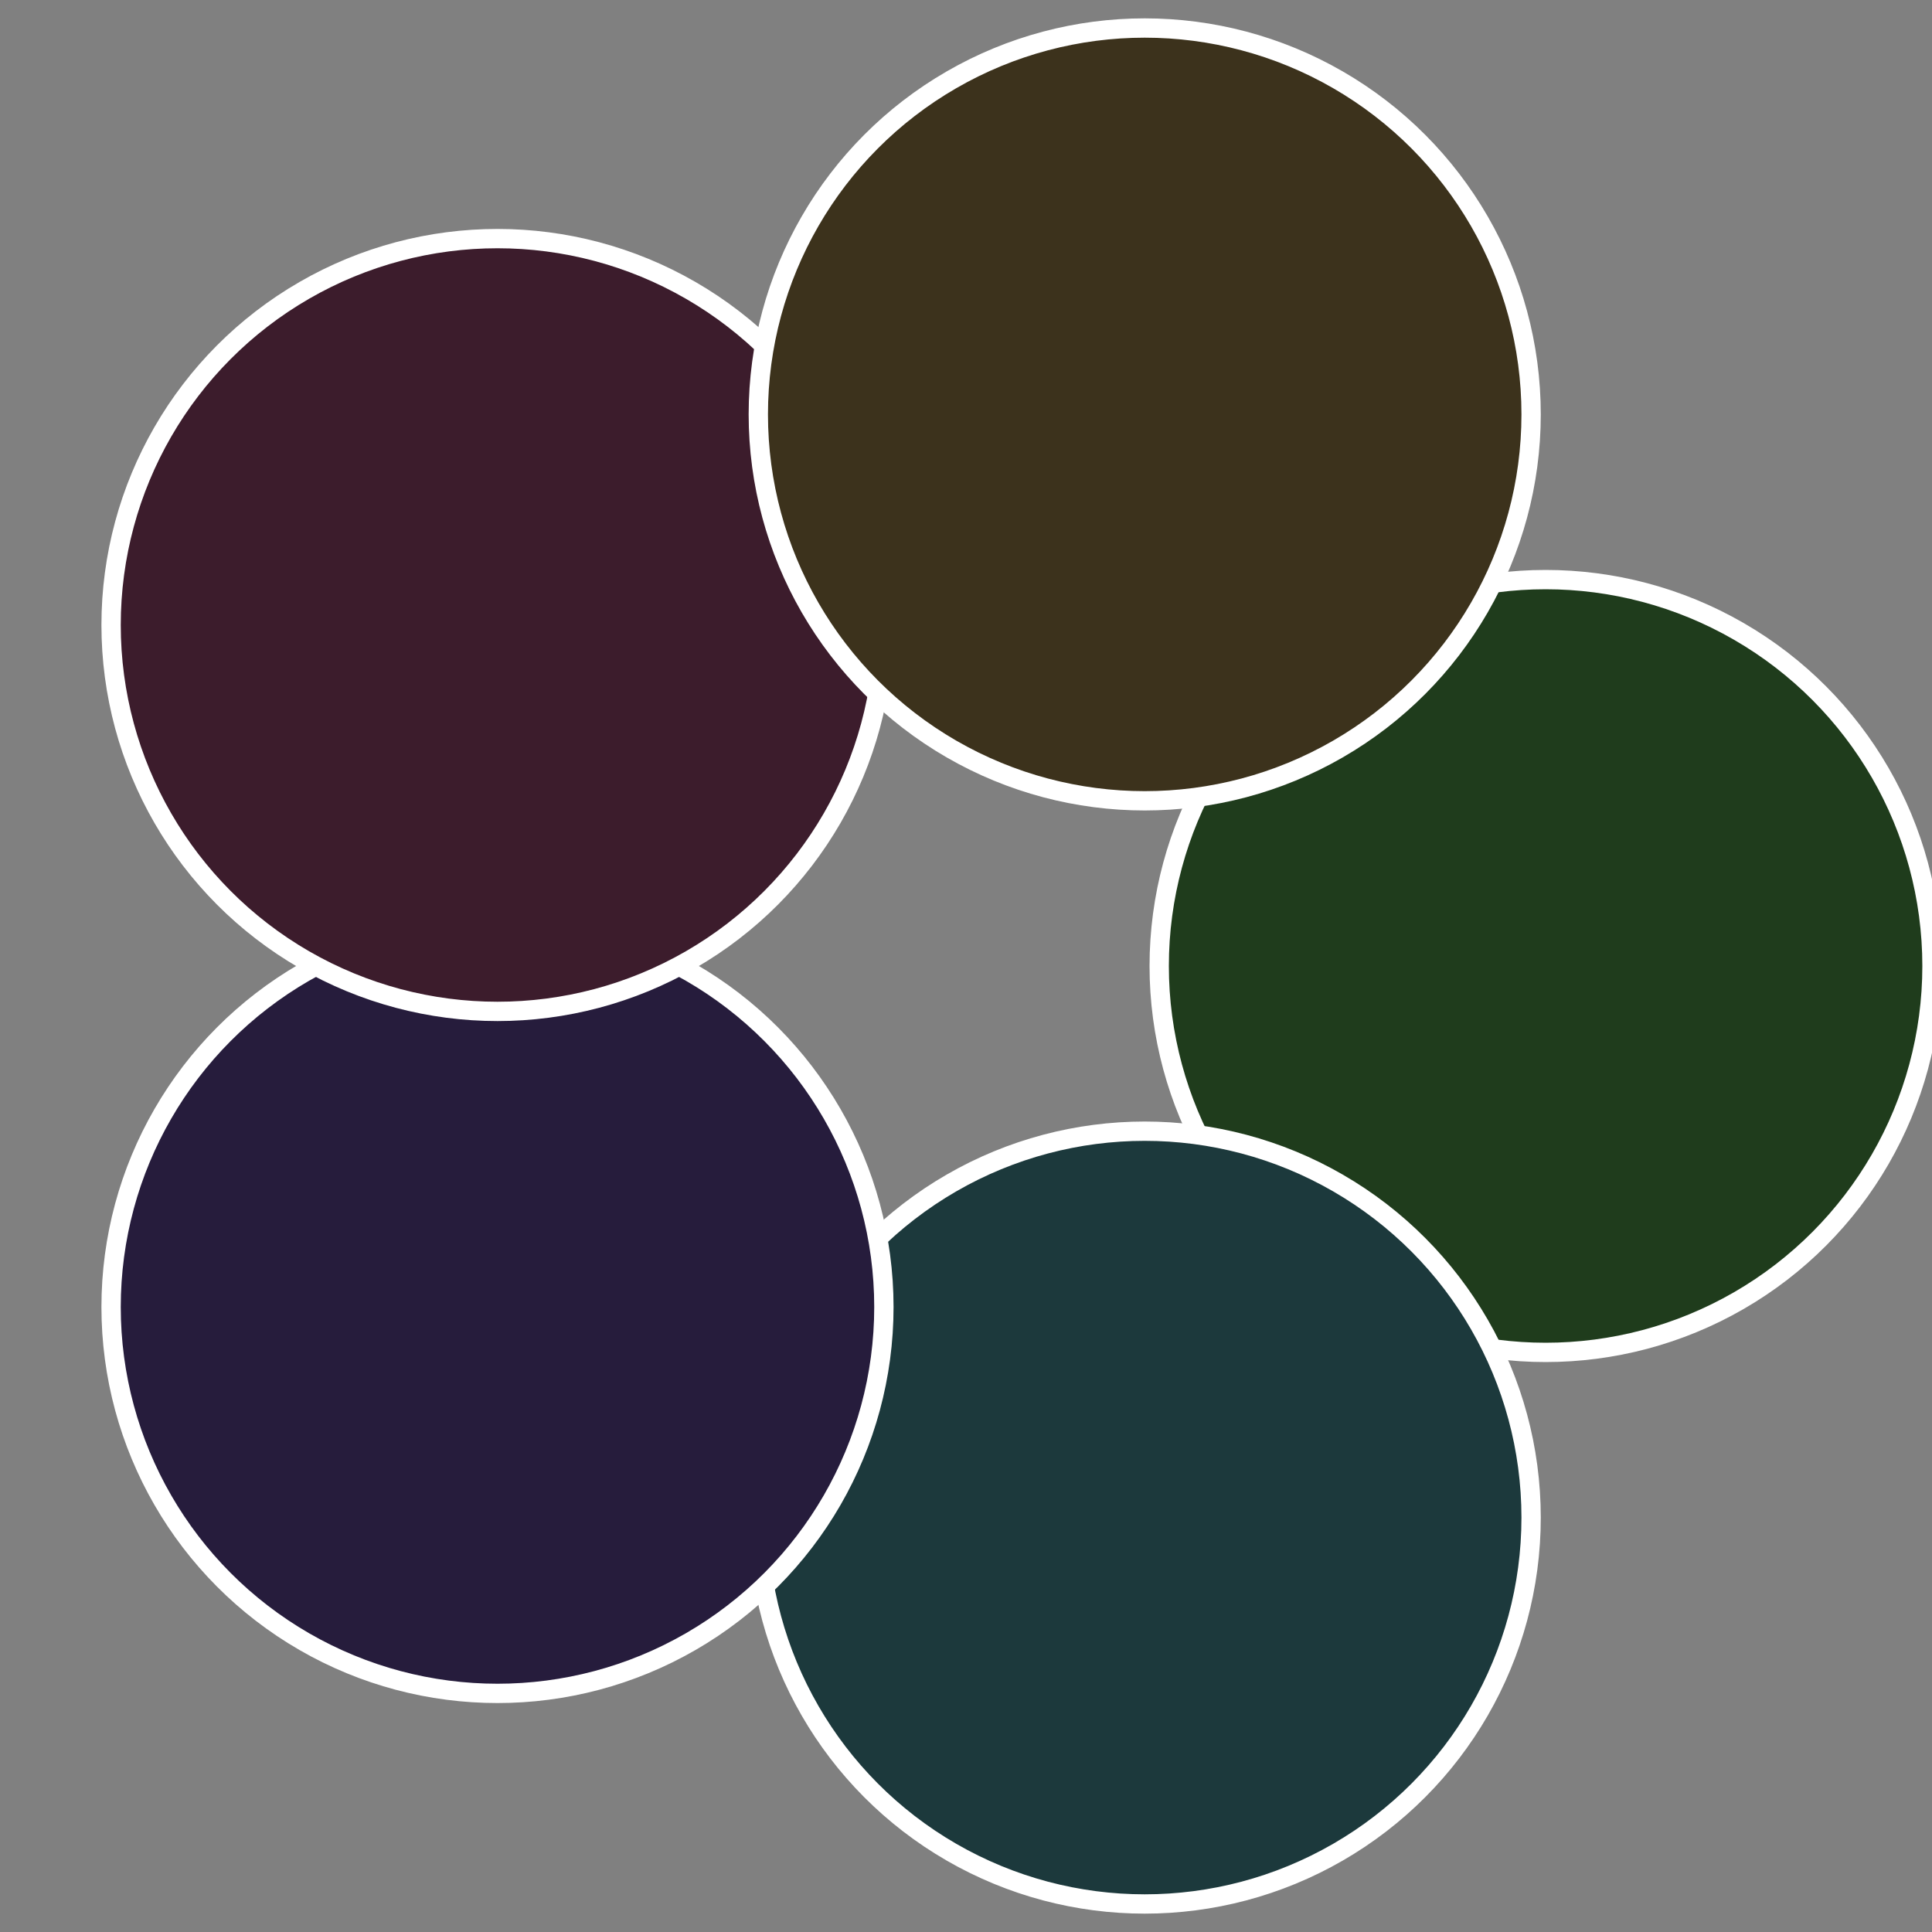 <?xml version="1.0" standalone="no"?>
<svg width="500" height="500" viewBox="-1 -1 2 2" xmlns="http://www.w3.org/2000/svg">
 
                <rect x="-1" y="-1" width="2" height="2" fill="#808080" stroke="none"/>
 
                <circle cx="0.6" cy="0" r="0.4" fill="#1f3c1c" stroke="#fff" stroke-width="1%" />
             
                <circle cx="0.185" cy="0.571" r="0.4" fill="#1c393c" stroke="#fff" stroke-width="1%" />
             
                <circle cx="-0.485" cy="0.353" r="0.4" fill="#261c3c" stroke="#fff" stroke-width="1%" />
             
                <circle cx="-0.485" cy="-0.353" r="0.4" fill="#3c1c2c" stroke="#fff" stroke-width="1%" />
             
                <circle cx="0.185" cy="-0.571" r="0.4" fill="#3c321c" stroke="#fff" stroke-width="1%" />
            </svg>
